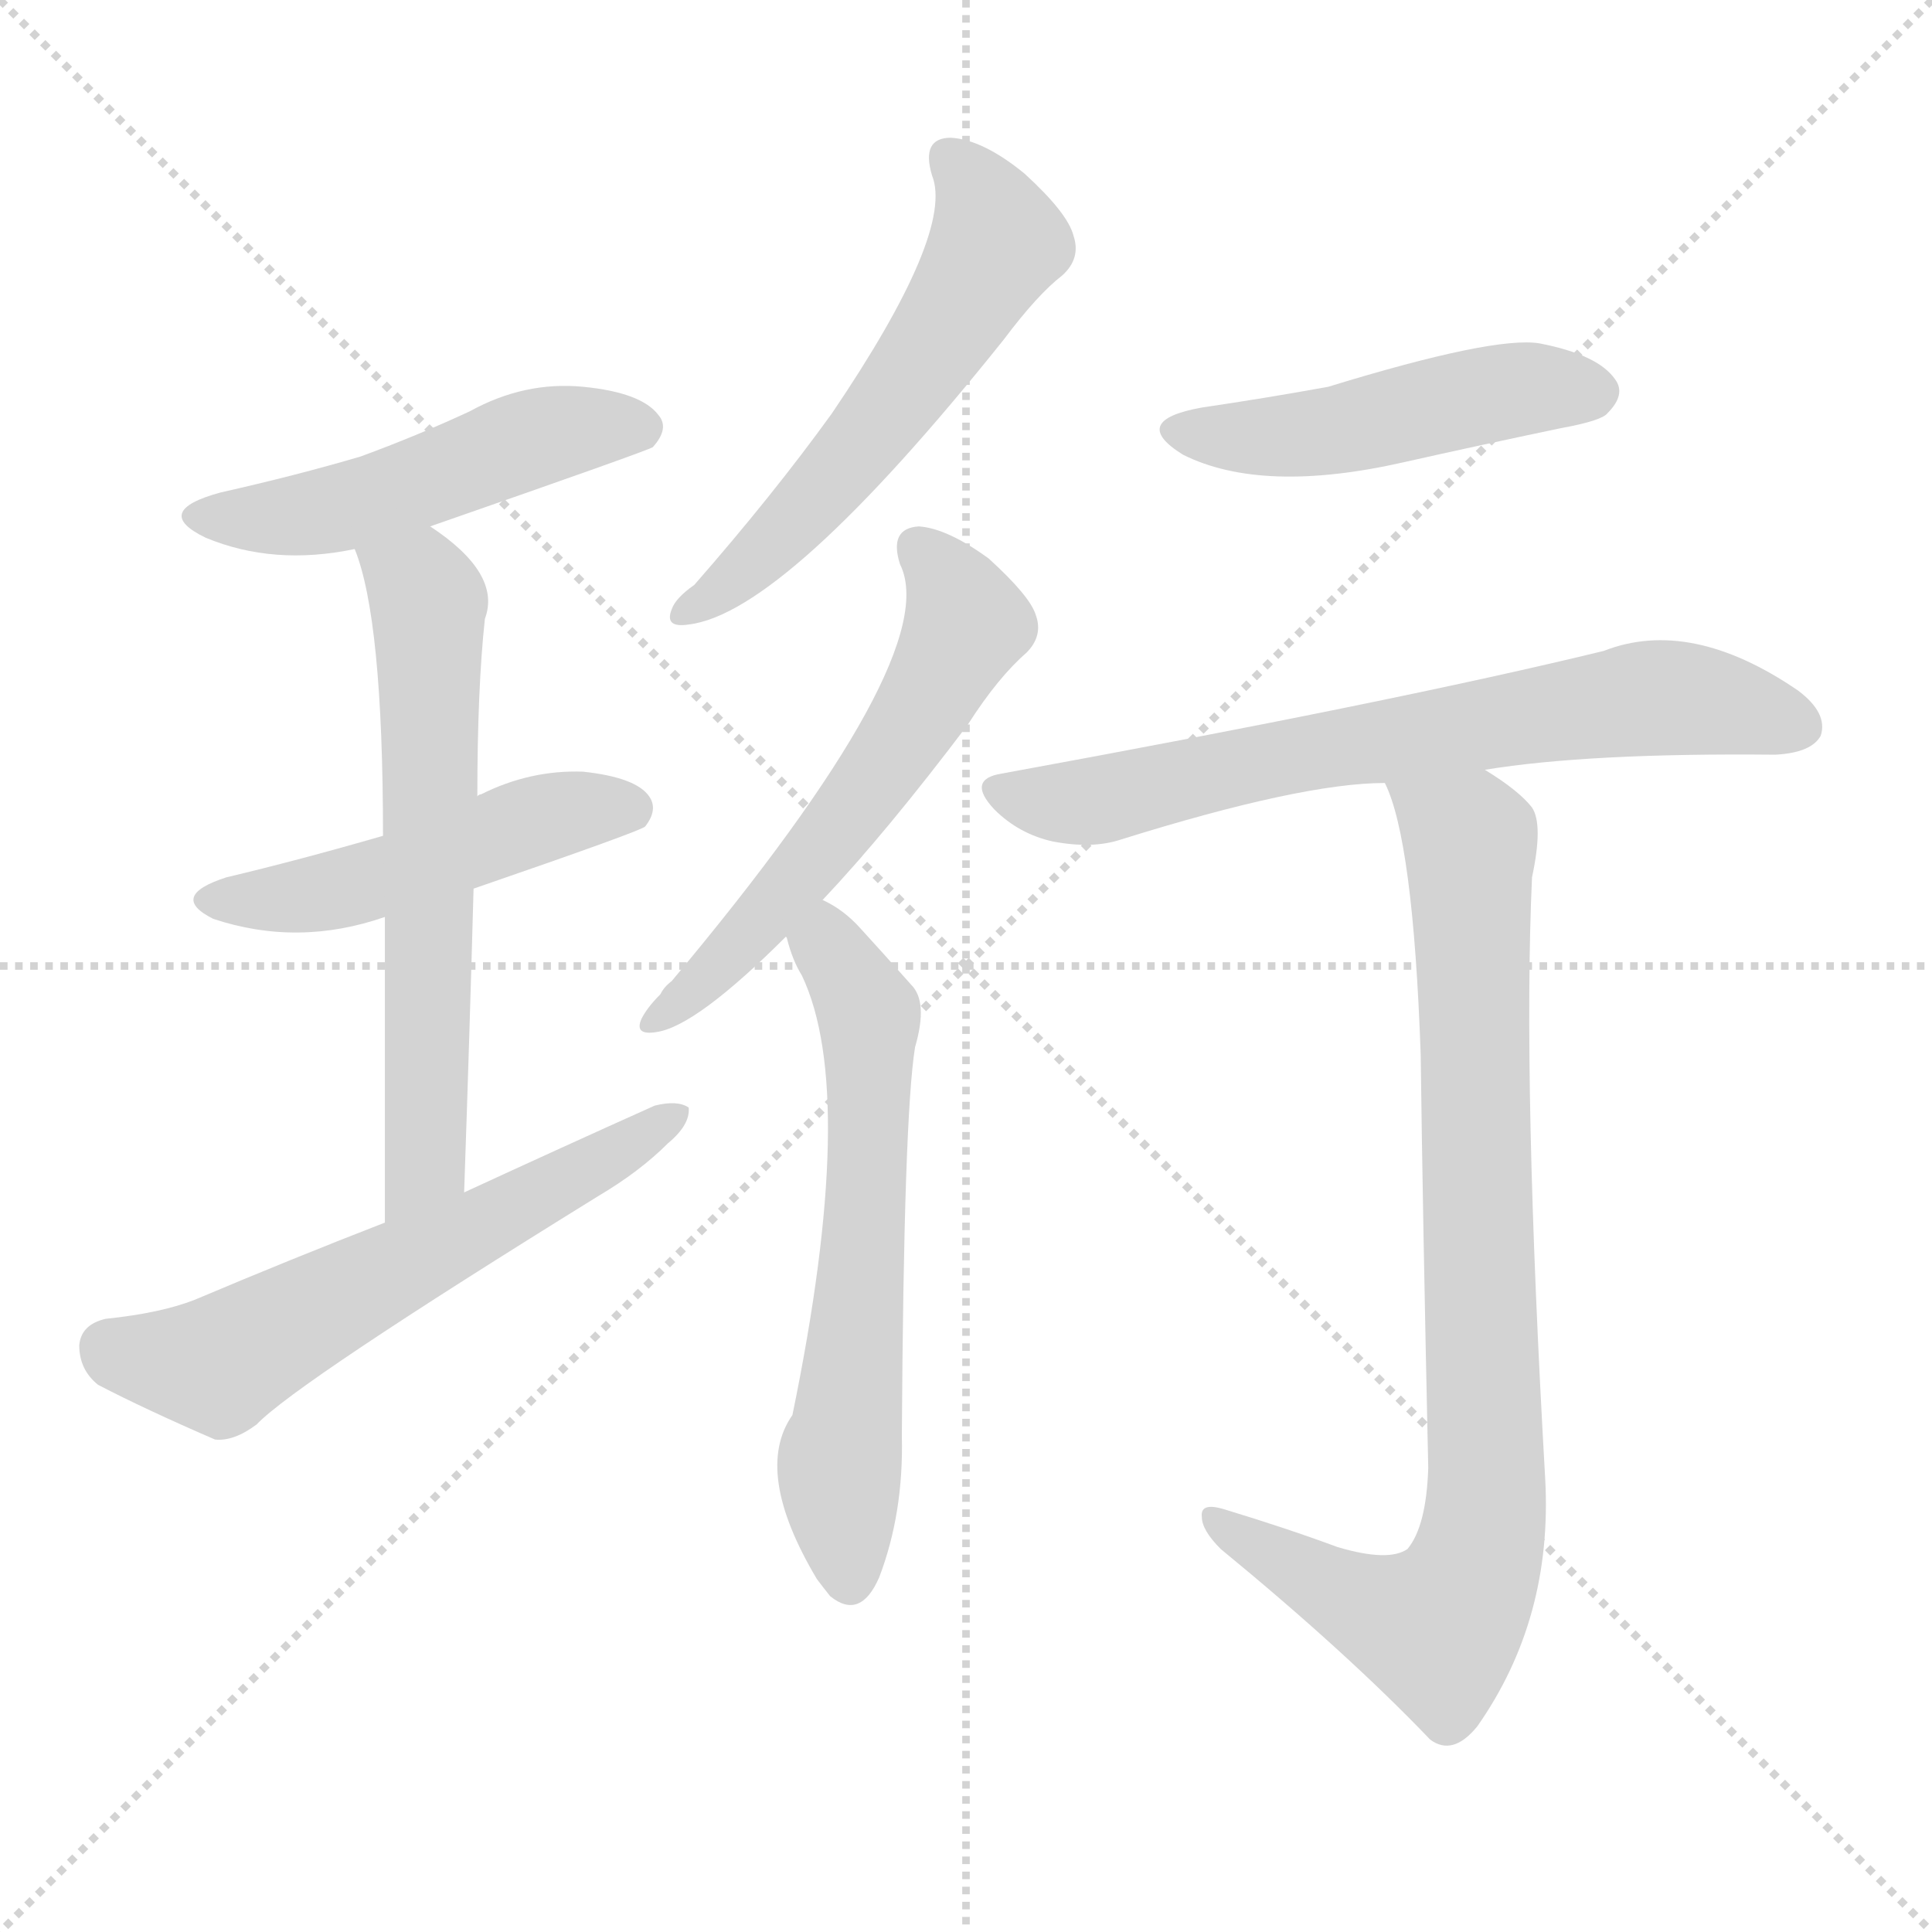 <svg version="1.1" viewBox="0 0 1024 1024" xmlns="http://www.w3.org/2000/svg">
  <g stroke="lightgray" stroke-dasharray="1,1" stroke-width="1" transform="scale(4, 4)">
    <line x1="0" y1="0" x2="256" y2="256"></line>
    <line x1="256" y1="0" x2="0" y2="256"></line>
    <line x1="128" y1="0" x2="128" y2="256"></line>
    <line x1="0" y1="128" x2="256" y2="128"></line>
  </g>
  <g transform="scale(1, -1) translate(0, -900)">
    <style type="text/css">
      
        @keyframes keyframes0 {
          from {
            stroke: blue;
            stroke-dashoffset: 493;
            stroke-width: 128;
          }
          62% {
            animation-timing-function: step-end;
            stroke: blue;
            stroke-dashoffset: 0;
            stroke-width: 128;
          }
          to {
            stroke: black;
            stroke-width: 1024;
          }
        }
        #make-me-a-hanzi-animation-0 {
          animation: keyframes0 0.651s both;
          animation-delay: 0s;
          animation-timing-function: linear;
        }
      
        @keyframes keyframes1 {
          from {
            stroke: blue;
            stroke-dashoffset: 485;
            stroke-width: 128;
          }
          61% {
            animation-timing-function: step-end;
            stroke: blue;
            stroke-dashoffset: 0;
            stroke-width: 128;
          }
          to {
            stroke: black;
            stroke-width: 1024;
          }
        }
        #make-me-a-hanzi-animation-1 {
          animation: keyframes1 0.645s both;
          animation-delay: 0.651s;
          animation-timing-function: linear;
        }
      
        @keyframes keyframes2 {
          from {
            stroke: blue;
            stroke-dashoffset: 621;
            stroke-width: 128;
          }
          67% {
            animation-timing-function: step-end;
            stroke: blue;
            stroke-dashoffset: 0;
            stroke-width: 128;
          }
          to {
            stroke: black;
            stroke-width: 1024;
          }
        }
        #make-me-a-hanzi-animation-2 {
          animation: keyframes2 0.755s both;
          animation-delay: 1.296s;
          animation-timing-function: linear;
        }
      
        @keyframes keyframes3 {
          from {
            stroke: blue;
            stroke-dashoffset: 593;
            stroke-width: 128;
          }
          66% {
            animation-timing-function: step-end;
            stroke: blue;
            stroke-dashoffset: 0;
            stroke-width: 128;
          }
          to {
            stroke: black;
            stroke-width: 1024;
          }
        }
        #make-me-a-hanzi-animation-3 {
          animation: keyframes3 0.733s both;
          animation-delay: 2.051s;
          animation-timing-function: linear;
        }
      
        @keyframes keyframes4 {
          from {
            stroke: blue;
            stroke-dashoffset: 565;
            stroke-width: 128;
          }
          65% {
            animation-timing-function: step-end;
            stroke: blue;
            stroke-dashoffset: 0;
            stroke-width: 128;
          }
          to {
            stroke: black;
            stroke-width: 1024;
          }
        }
        #make-me-a-hanzi-animation-4 {
          animation: keyframes4 0.71s both;
          animation-delay: 2.784s;
          animation-timing-function: linear;
        }
      
        @keyframes keyframes5 {
          from {
            stroke: blue;
            stroke-dashoffset: 570;
            stroke-width: 128;
          }
          65% {
            animation-timing-function: step-end;
            stroke: blue;
            stroke-dashoffset: 0;
            stroke-width: 128;
          }
          to {
            stroke: black;
            stroke-width: 1024;
          }
        }
        #make-me-a-hanzi-animation-5 {
          animation: keyframes5 0.714s both;
          animation-delay: 3.494s;
          animation-timing-function: linear;
        }
      
        @keyframes keyframes6 {
          from {
            stroke: blue;
            stroke-dashoffset: 611;
            stroke-width: 128;
          }
          67% {
            animation-timing-function: step-end;
            stroke: blue;
            stroke-dashoffset: 0;
            stroke-width: 128;
          }
          to {
            stroke: black;
            stroke-width: 1024;
          }
        }
        #make-me-a-hanzi-animation-6 {
          animation: keyframes6 0.747s both;
          animation-delay: 4.208s;
          animation-timing-function: linear;
        }
      
        @keyframes keyframes7 {
          from {
            stroke: blue;
            stroke-dashoffset: 475;
            stroke-width: 128;
          }
          61% {
            animation-timing-function: step-end;
            stroke: blue;
            stroke-dashoffset: 0;
            stroke-width: 128;
          }
          to {
            stroke: black;
            stroke-width: 1024;
          }
        }
        #make-me-a-hanzi-animation-7 {
          animation: keyframes7 0.637s both;
          animation-delay: 4.955s;
          animation-timing-function: linear;
        }
      
        @keyframes keyframes8 {
          from {
            stroke: blue;
            stroke-dashoffset: 687;
            stroke-width: 128;
          }
          69% {
            animation-timing-function: step-end;
            stroke: blue;
            stroke-dashoffset: 0;
            stroke-width: 128;
          }
          to {
            stroke: black;
            stroke-width: 1024;
          }
        }
        #make-me-a-hanzi-animation-8 {
          animation: keyframes8 0.809s both;
          animation-delay: 5.591s;
          animation-timing-function: linear;
        }
      
        @keyframes keyframes9 {
          from {
            stroke: blue;
            stroke-dashoffset: 860;
            stroke-width: 128;
          }
          74% {
            animation-timing-function: step-end;
            stroke: blue;
            stroke-dashoffset: 0;
            stroke-width: 128;
          }
          to {
            stroke: black;
            stroke-width: 1024;
          }
        }
        #make-me-a-hanzi-animation-9 {
          animation: keyframes9 0.95s both;
          animation-delay: 6.4s;
          animation-timing-function: linear;
        }
      
    </style>
    
      <path d="M 228 621 Q 343 661 346 663 Q 355 673 349 680 Q 340 692 309 695 Q 278 698 249 682 Q 221 669 191 658 Q 157 648 117 639 Q 80 629 109 615 Q 145 600 188 609 L 228 621 Z" fill="lightgray"></path>
    
      <path d="M 251 429 Q 341 460 342 462 Q 349 471 344 478 Q 337 488 309 491 Q 281 492 255 479 Q 254 479 253 478 L 203 457 Q 158 444 120 435 Q 89 425 113 413 Q 158 398 204 414 L 251 429 Z" fill="lightgray"></path>
    
      <path d="M 246 268 Q 249 355 251 429 L 253 478 Q 253 535 257 572 Q 266 596 228 621 C 204 639 179 637 188 609 Q 203 572 203 457 L 204 414 Q 204 350 204 252 C 204 222 245 238 246 268 Z" fill="lightgray"></path>
    
      <path d="M 204 252 Q 155 233 103 211 Q 85 204 56 201 Q 43 198 42 187 Q 42 174 52 166 Q 77 153 114 137 Q 124 136 136 145 Q 157 167 317 266 Q 339 279 354 294 Q 366 304 365 313 Q 359 317 347 314 Q 298 292 246 268 L 204 252 Z" fill="lightgray"></path>
    
      <path d="M 494 807 Q 506 777 441 681 Q 410 638 368 590 Q 358 583 356 577 Q 352 567 365 569 Q 416 575 532 720 Q 550 744 563 754 Q 573 763 569 775 Q 566 787 543 808 Q 521 826 504 827 Q 488 827 494 807 Z" fill="lightgray"></path>
    
      <path d="M 436 423 Q 470 459 513 516 Q 529 541 544 554 Q 553 563 549 574 Q 546 584 524 604 Q 502 620 487 621 Q 471 620 477 601 Q 501 553 356 380 Q 352 377 350 373 Q 343 366 340 360 Q 336 351 348 353 Q 369 356 417 404 L 436 423 Z" fill="lightgray"></path>
    
      <path d="M 417 404 Q 416 404 417 403 Q 420 391 425 383 Q 455 320 420 150 Q 399 120 433 63 Q 436 59 440 54 Q 456 41 466 64 Q 479 98 478 139 Q 479 308 485 345 Q 492 369 483 378 Q 467 396 456 408 Q 447 418 436 423 C 410 438 409 433 417 404 Z" fill="lightgray"></path>
    
      <path d="M 637 684 Q 598 677 627 659 Q 669 638 744 655 Q 784 664 827 673 Q 849 677 852 681 Q 862 691 856 699 Q 847 712 816 718 Q 792 722 704 695 Q 671 689 637 684 Z" fill="lightgray"></path>
    
      <path d="M 787 492 Q 842 501 941 500 Q 960 501 965 510 Q 969 522 953 534 Q 896 573 850 555 Q 739 528 531 490 Q 512 487 527 471 Q 540 458 558 454 Q 579 450 594 455 Q 690 485 734 485 L 787 492 Z" fill="lightgray"></path>
    
      <path d="M 709 80 Q 682 90 649 100 Q 636 104 637 96 Q 637 89 647 79 Q 714 24 758 -22 Q 770 -31 783 -15 Q 823 42 819 116 Q 807 326 812 435 Q 818 463 812 472 Q 805 481 787 492 C 762 509 724 513 734 485 Q 749 455 753 341 Q 754 259 757 122 Q 756 91 746 79 Q 736 72 709 80 Z" fill="lightgray"></path>
    
    
      <clipPath id="make-me-a-hanzi-clip-0">
        <path d="M 228 621 Q 343 661 346 663 Q 355 673 349 680 Q 340 692 309 695 Q 278 698 249 682 Q 221 669 191 658 Q 157 648 117 639 Q 80 629 109 615 Q 145 600 188 609 L 228 621 Z"></path>
      </clipPath>
      <path clip-path="url(#make-me-a-hanzi-clip-0)" d="M 110 628 L 176 630 L 289 670 L 340 672" fill="none" id="make-me-a-hanzi-animation-0" stroke-dasharray="365 730" stroke-linecap="round"></path>
    
      <clipPath id="make-me-a-hanzi-clip-1">
        <path d="M 251 429 Q 341 460 342 462 Q 349 471 344 478 Q 337 488 309 491 Q 281 492 255 479 Q 254 479 253 478 L 203 457 Q 158 444 120 435 Q 89 425 113 413 Q 158 398 204 414 L 251 429 Z"></path>
      </clipPath>
      <path clip-path="url(#make-me-a-hanzi-clip-1)" d="M 114 425 L 165 425 L 303 470 L 336 470" fill="none" id="make-me-a-hanzi-animation-1" stroke-dasharray="357 714" stroke-linecap="round"></path>
    
      <clipPath id="make-me-a-hanzi-clip-2">
        <path d="M 246 268 Q 249 355 251 429 L 253 478 Q 253 535 257 572 Q 266 596 228 621 C 204 639 179 637 188 609 Q 203 572 203 457 L 204 414 Q 204 350 204 252 C 204 222 245 238 246 268 Z"></path>
      </clipPath>
      <path clip-path="url(#make-me-a-hanzi-clip-2)" d="M 196 607 L 223 589 L 228 554 L 226 292 L 209 261" fill="none" id="make-me-a-hanzi-animation-2" stroke-dasharray="493 986" stroke-linecap="round"></path>
    
      <clipPath id="make-me-a-hanzi-clip-3">
        <path d="M 204 252 Q 155 233 103 211 Q 85 204 56 201 Q 43 198 42 187 Q 42 174 52 166 Q 77 153 114 137 Q 124 136 136 145 Q 157 167 317 266 Q 339 279 354 294 Q 366 304 365 313 Q 359 317 347 314 Q 298 292 246 268 L 204 252 Z"></path>
      </clipPath>
      <path clip-path="url(#make-me-a-hanzi-clip-3)" d="M 58 186 L 116 176 L 299 271 L 360 309" fill="none" id="make-me-a-hanzi-animation-3" stroke-dasharray="465 930" stroke-linecap="round"></path>
    
      <clipPath id="make-me-a-hanzi-clip-4">
        <path d="M 494 807 Q 506 777 441 681 Q 410 638 368 590 Q 358 583 356 577 Q 352 567 365 569 Q 416 575 532 720 Q 550 744 563 754 Q 573 763 569 775 Q 566 787 543 808 Q 521 826 504 827 Q 488 827 494 807 Z"></path>
      </clipPath>
      <path clip-path="url(#make-me-a-hanzi-clip-4)" d="M 503 815 L 522 793 L 529 772 L 504 728 L 421 623 L 364 577" fill="none" id="make-me-a-hanzi-animation-4" stroke-dasharray="437 874" stroke-linecap="round"></path>
    
      <clipPath id="make-me-a-hanzi-clip-5">
        <path d="M 436 423 Q 470 459 513 516 Q 529 541 544 554 Q 553 563 549 574 Q 546 584 524 604 Q 502 620 487 621 Q 471 620 477 601 Q 501 553 356 380 Q 352 377 350 373 Q 343 366 340 360 Q 336 351 348 353 Q 369 356 417 404 L 436 423 Z"></path>
      </clipPath>
      <path clip-path="url(#make-me-a-hanzi-clip-5)" d="M 487 609 L 510 577 L 496 536 L 400 407 L 347 360" fill="none" id="make-me-a-hanzi-animation-5" stroke-dasharray="442 884" stroke-linecap="round"></path>
    
      <clipPath id="make-me-a-hanzi-clip-6">
        <path d="M 417 404 Q 416 404 417 403 Q 420 391 425 383 Q 455 320 420 150 Q 399 120 433 63 Q 436 59 440 54 Q 456 41 466 64 Q 479 98 478 139 Q 479 308 485 345 Q 492 369 483 378 Q 467 396 456 408 Q 447 418 436 423 C 410 438 409 433 417 404 Z"></path>
      </clipPath>
      <path clip-path="url(#make-me-a-hanzi-clip-6)" d="M 437 413 L 440 396 L 461 362 L 456 220 L 445 127 L 451 65" fill="none" id="make-me-a-hanzi-animation-6" stroke-dasharray="483 966" stroke-linecap="round"></path>
    
      <clipPath id="make-me-a-hanzi-clip-7">
        <path d="M 637 684 Q 598 677 627 659 Q 669 638 744 655 Q 784 664 827 673 Q 849 677 852 681 Q 862 691 856 699 Q 847 712 816 718 Q 792 722 704 695 Q 671 689 637 684 Z"></path>
      </clipPath>
      <path clip-path="url(#make-me-a-hanzi-clip-7)" d="M 629 673 L 699 670 L 798 693 L 845 692" fill="none" id="make-me-a-hanzi-animation-7" stroke-dasharray="347 694" stroke-linecap="round"></path>
    
      <clipPath id="make-me-a-hanzi-clip-8">
        <path d="M 787 492 Q 842 501 941 500 Q 960 501 965 510 Q 969 522 953 534 Q 896 573 850 555 Q 739 528 531 490 Q 512 487 527 471 Q 540 458 558 454 Q 579 450 594 455 Q 690 485 734 485 L 787 492 Z"></path>
      </clipPath>
      <path clip-path="url(#make-me-a-hanzi-clip-8)" d="M 530 480 L 577 475 L 703 503 L 874 530 L 918 526 L 954 515" fill="none" id="make-me-a-hanzi-animation-8" stroke-dasharray="559 1118" stroke-linecap="round"></path>
    
      <clipPath id="make-me-a-hanzi-clip-9">
        <path d="M 709 80 Q 682 90 649 100 Q 636 104 637 96 Q 637 89 647 79 Q 714 24 758 -22 Q 770 -31 783 -15 Q 823 42 819 116 Q 807 326 812 435 Q 818 463 812 472 Q 805 481 787 492 C 762 509 724 513 734 485 Q 749 455 753 341 Q 754 259 757 122 Q 756 91 746 79 Q 736 72 709 80 Z"></path>
      </clipPath>
      <path clip-path="url(#make-me-a-hanzi-clip-9)" d="M 741 484 L 779 455 L 789 125 L 785 80 L 762 37 L 720 50 L 644 94" fill="none" id="make-me-a-hanzi-animation-9" stroke-dasharray="732 1464" stroke-linecap="round"></path>
    
  </g>
</svg>